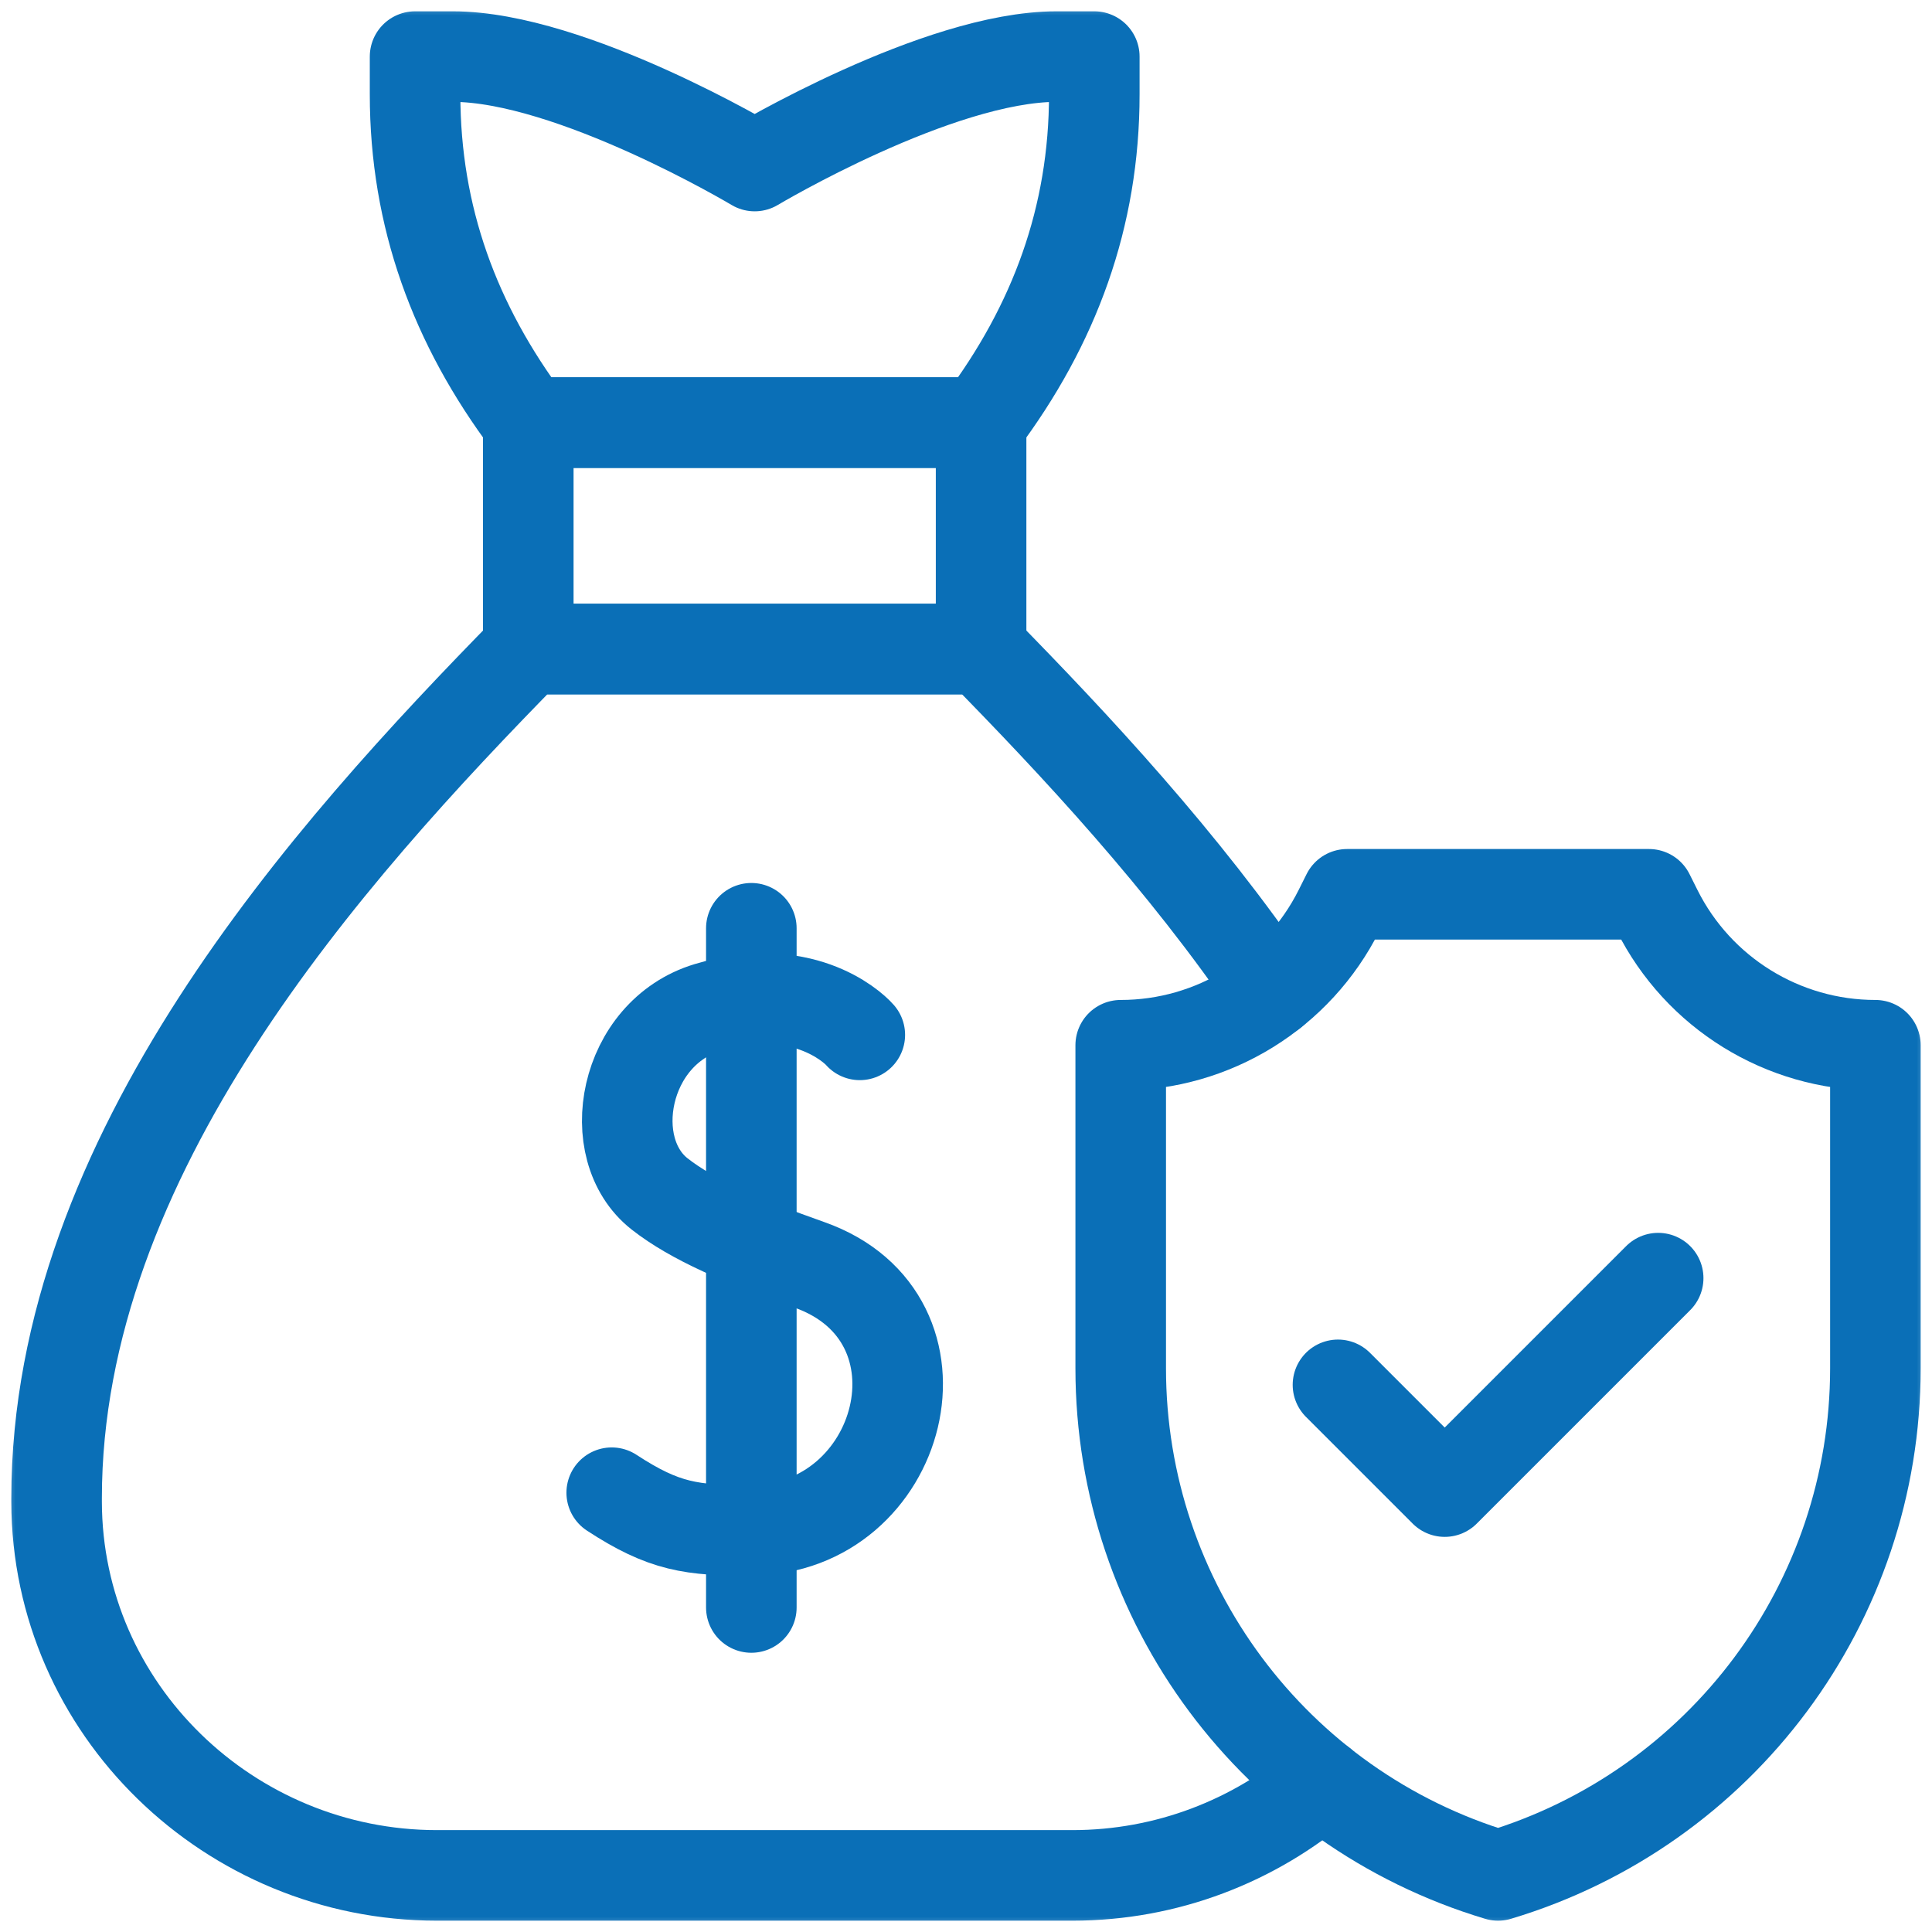 <?xml version="1.0" encoding="UTF-8"?> <svg xmlns="http://www.w3.org/2000/svg" width="64" height="64" viewBox="0 0 64 64" fill="none"><path d="M17.5 21.5H32.5V14H17.5V21.5Z" stroke="#0A6FB7" stroke-width="3" stroke-miterlimit="10" stroke-linecap="round" stroke-linejoin="round"></path><mask id="mask0_1653_1100" style="mask-type:luminance" maskUnits="userSpaceOnUse" x="0" y="0" width="64" height="64"><path d="M0 3.8147e-06H64V64H0V3.8147e-06Z" fill="white"></path></mask><g mask="url(#mask0_1653_1100)"><path d="M17.5 14H32.5C34.934 10.755 36.25 7.182 36.25 3.125V1.875H35C31.066 1.875 25 5.5 25 5.5C25 5.5 18.934 1.875 15 1.875H13.75V3.125C13.75 7.182 15.066 10.755 17.5 14Z" stroke="#0A6FB7" stroke-width="3" stroke-miterlimit="10" stroke-linecap="round" stroke-linejoin="round"></path><path d="M54.929 42.34L47.858 49.411L44.322 45.875" stroke="#0A6FB7" stroke-width="3" stroke-miterlimit="10" stroke-linecap="round" stroke-linejoin="round"></path><path d="M28.482 34.281C28.206 33.965 26.5 32.453 23.446 33.373C20.641 34.218 19.945 38.056 21.851 39.551C22.945 40.409 24.591 41.115 26.811 41.899C31.777 43.655 29.942 50.659 24.889 50.693C22.917 50.706 21.996 50.581 20.264 49.448" stroke="#0A6FB7" stroke-width="3" stroke-miterlimit="10" stroke-linecap="round" stroke-linejoin="round"></path><path d="M24.889 30.75V53.25" stroke="#0A6FB7" stroke-width="3" stroke-miterlimit="10" stroke-linecap="round" stroke-linejoin="round"></path><path d="M54.889 30.153L54.625 29.625H44.625L44.361 30.153C42.99 32.894 40.189 34.625 37.125 34.625V45.325C37.125 53.071 42.206 59.899 49.625 62.125C57.044 59.899 62.125 53.071 62.125 45.325V34.625C59.061 34.625 56.259 32.894 54.889 30.153Z" stroke="#0A6FB7" stroke-width="3" stroke-miterlimit="10" stroke-linecap="round" stroke-linejoin="round"></path><path d="M42.16 32.866C39.201 28.512 35.605 24.663 32.5 21.5H17.5C10.824 28.302 1.875 38.271 1.875 49.625C1.875 49.668 1.875 49.712 1.875 49.755C1.89 56.625 7.607 62.125 14.476 62.125H35.524C38.66 62.125 41.556 60.978 43.779 59.078" stroke="#0A6FB7" stroke-width="3" stroke-miterlimit="10" stroke-linecap="round" stroke-linejoin="round"></path></g></svg> 